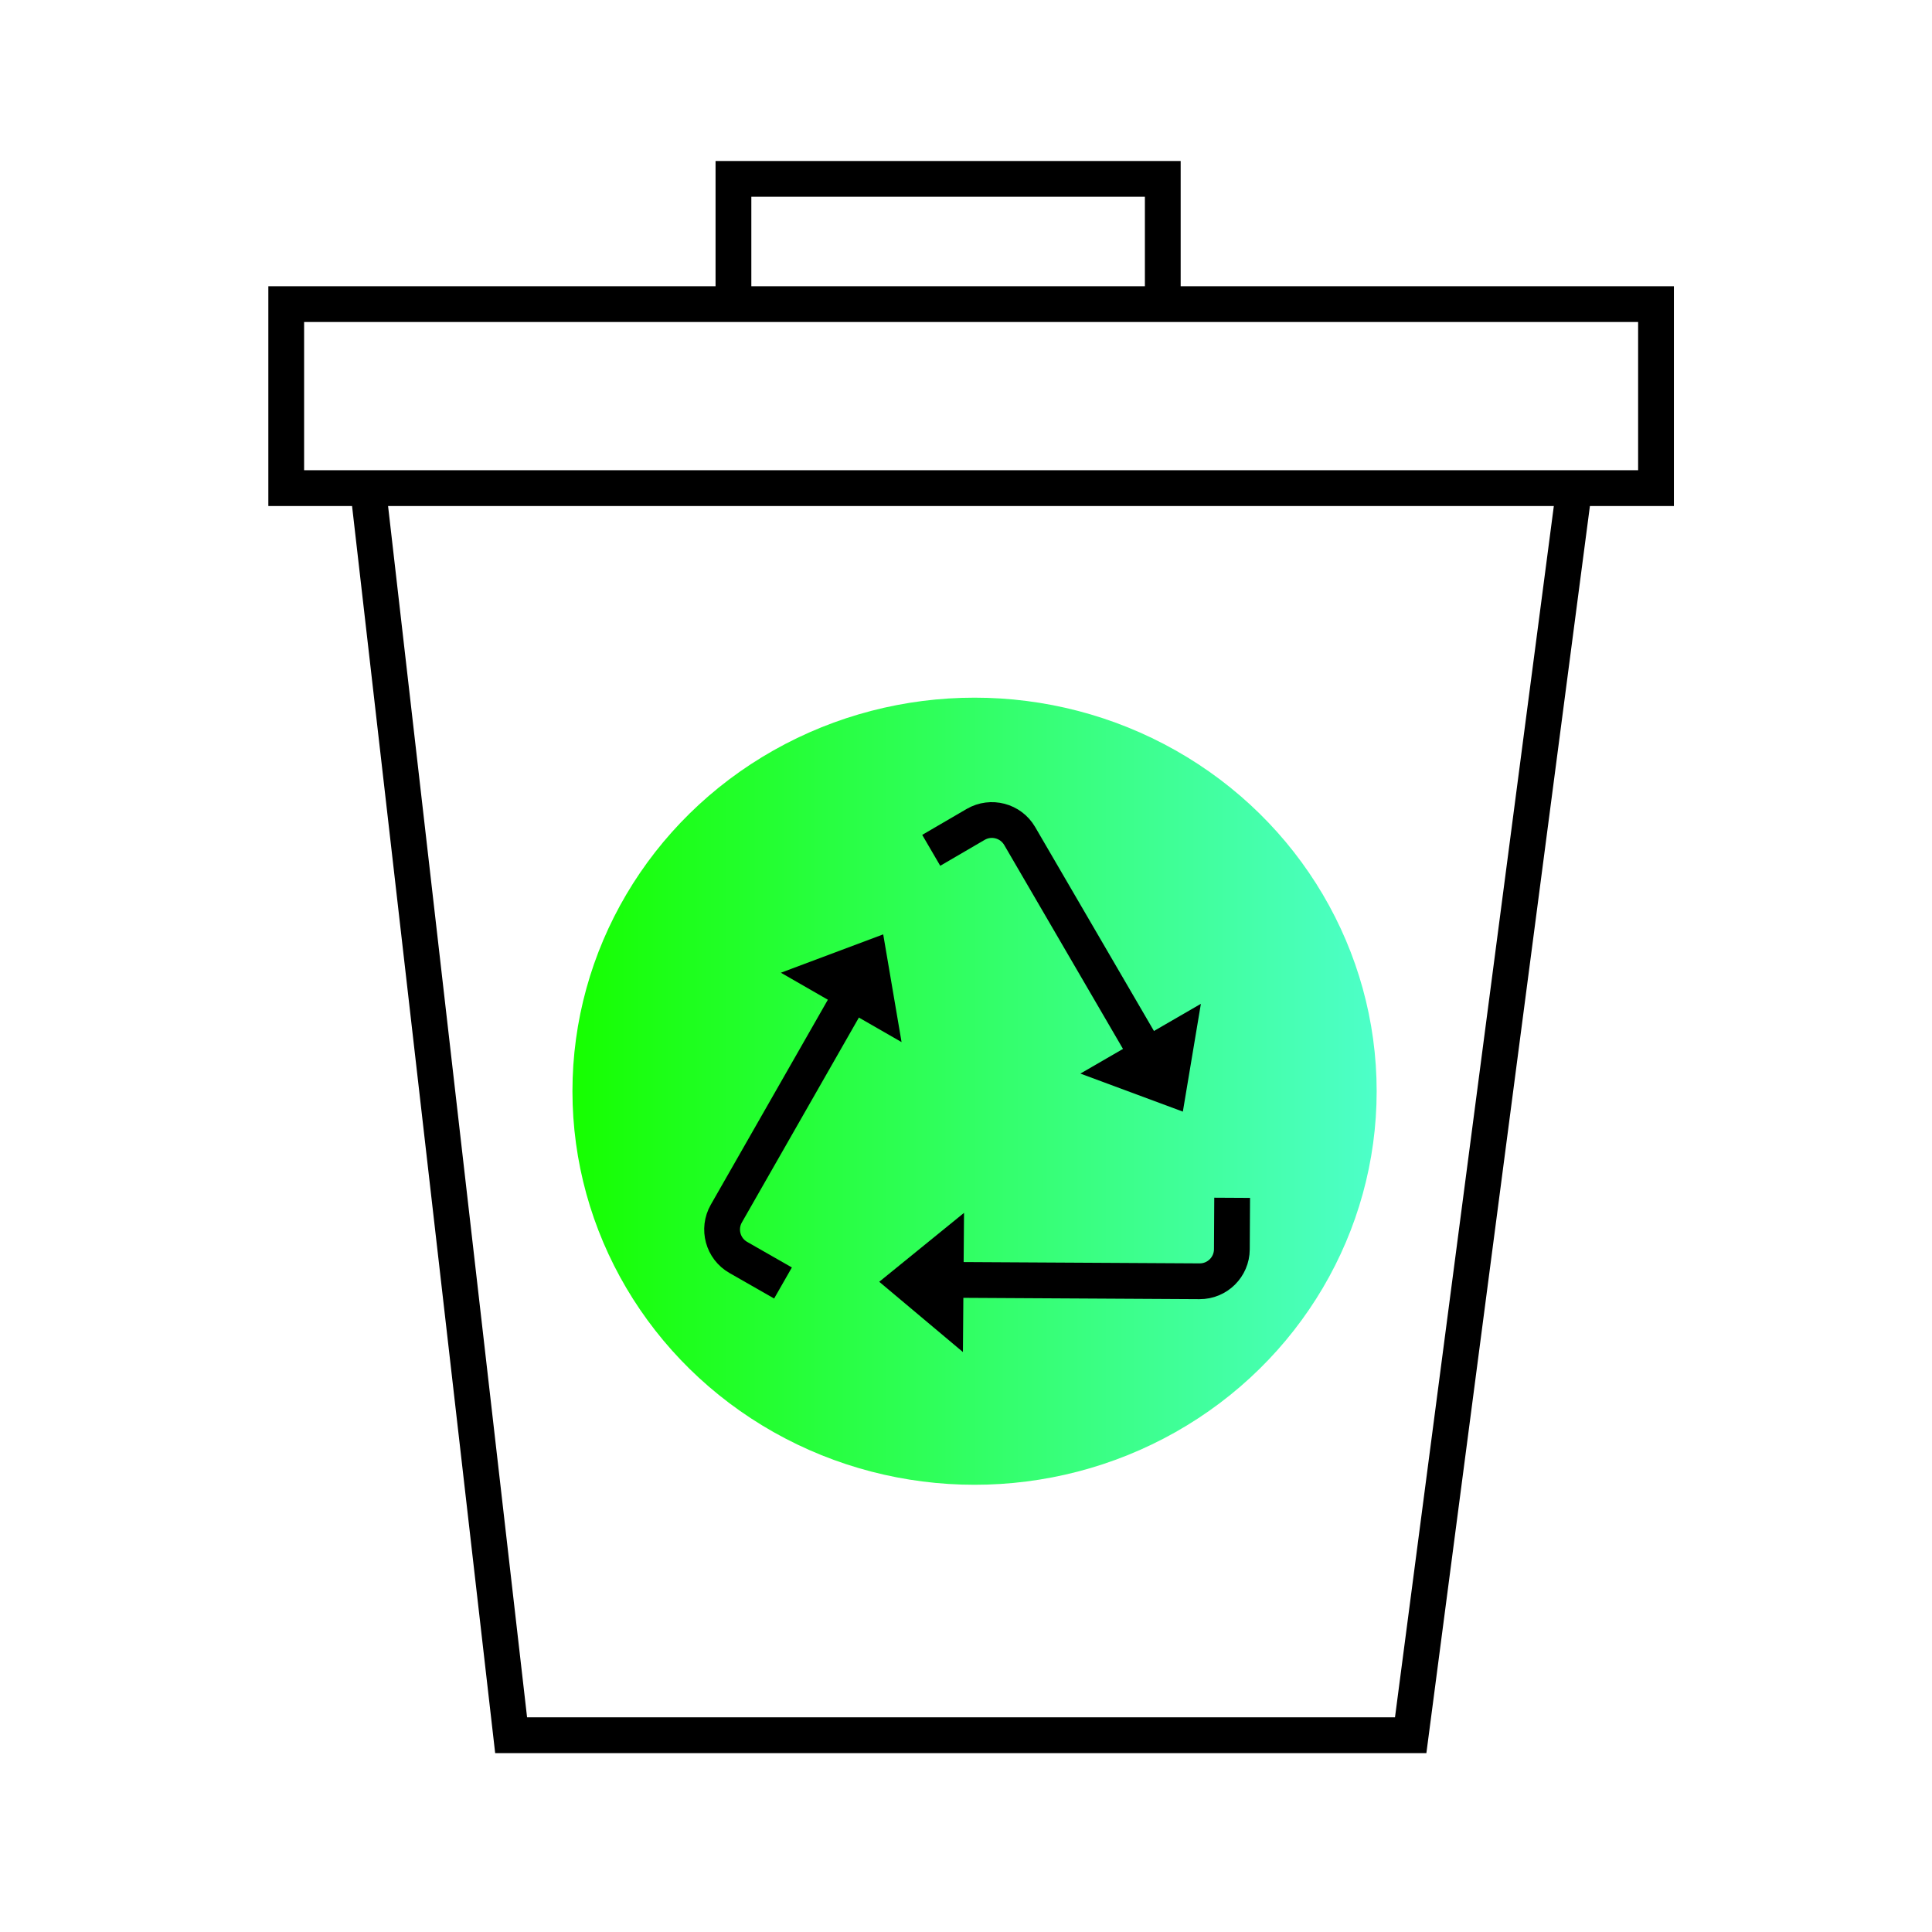 <svg width="54" height="54" viewBox="0 0 54 54" fill="none" xmlns="http://www.w3.org/2000/svg">
<path d="M10.286 13.643L14.286 48.5H39.429L44 13.643M10.286 13.643H44M10.286 13.643H8V8.5H20.5M44 13.643H46.286V8.5H32.5M20.5 8.5V5H32.5V8.5M20.5 8.5H32.5" stroke="black"/>
<ellipse cx="27.239" cy="30.5" rx="11.239" ry="11" fill="url(#paint0_linear_13322_6521)"/>
<path d="M21.885 35.86L20.636 35.146C20.205 34.9 20.055 34.351 20.301 33.92L23.997 27.449" stroke="black"/>
<path d="M24.686 26.116L25.199 29.127L21.826 27.188L24.686 26.116Z" fill="black"/>
<path d="M26.028 23.767L27.271 23.042C27.7 22.793 28.25 22.938 28.5 23.366L32.251 29.806" stroke="black"/>
<path d="M33.061 31.07L30.197 30.007L33.565 28.057L33.061 31.07Z" fill="black"/>
<path d="M34.439 33.479L34.431 34.918C34.428 35.415 34.023 35.815 33.527 35.812L26.075 35.77" stroke="black"/>
<path d="M24.575 35.826L26.945 33.9L26.914 37.79L24.575 35.826Z" fill="black"/>
<defs>
<linearGradient id="paint0_linear_13322_6521" x1="16" y1="30.5" x2="38.457" y2="30.5" gradientUnits="userSpaceOnUse">
<stop stop-color="#16FF00"/>
<stop offset="1" stop-color="#4DFFC9"/>
<stop offset="1" stop-color="#4DFFC9"/>
</linearGradient>
</defs>
</svg>
